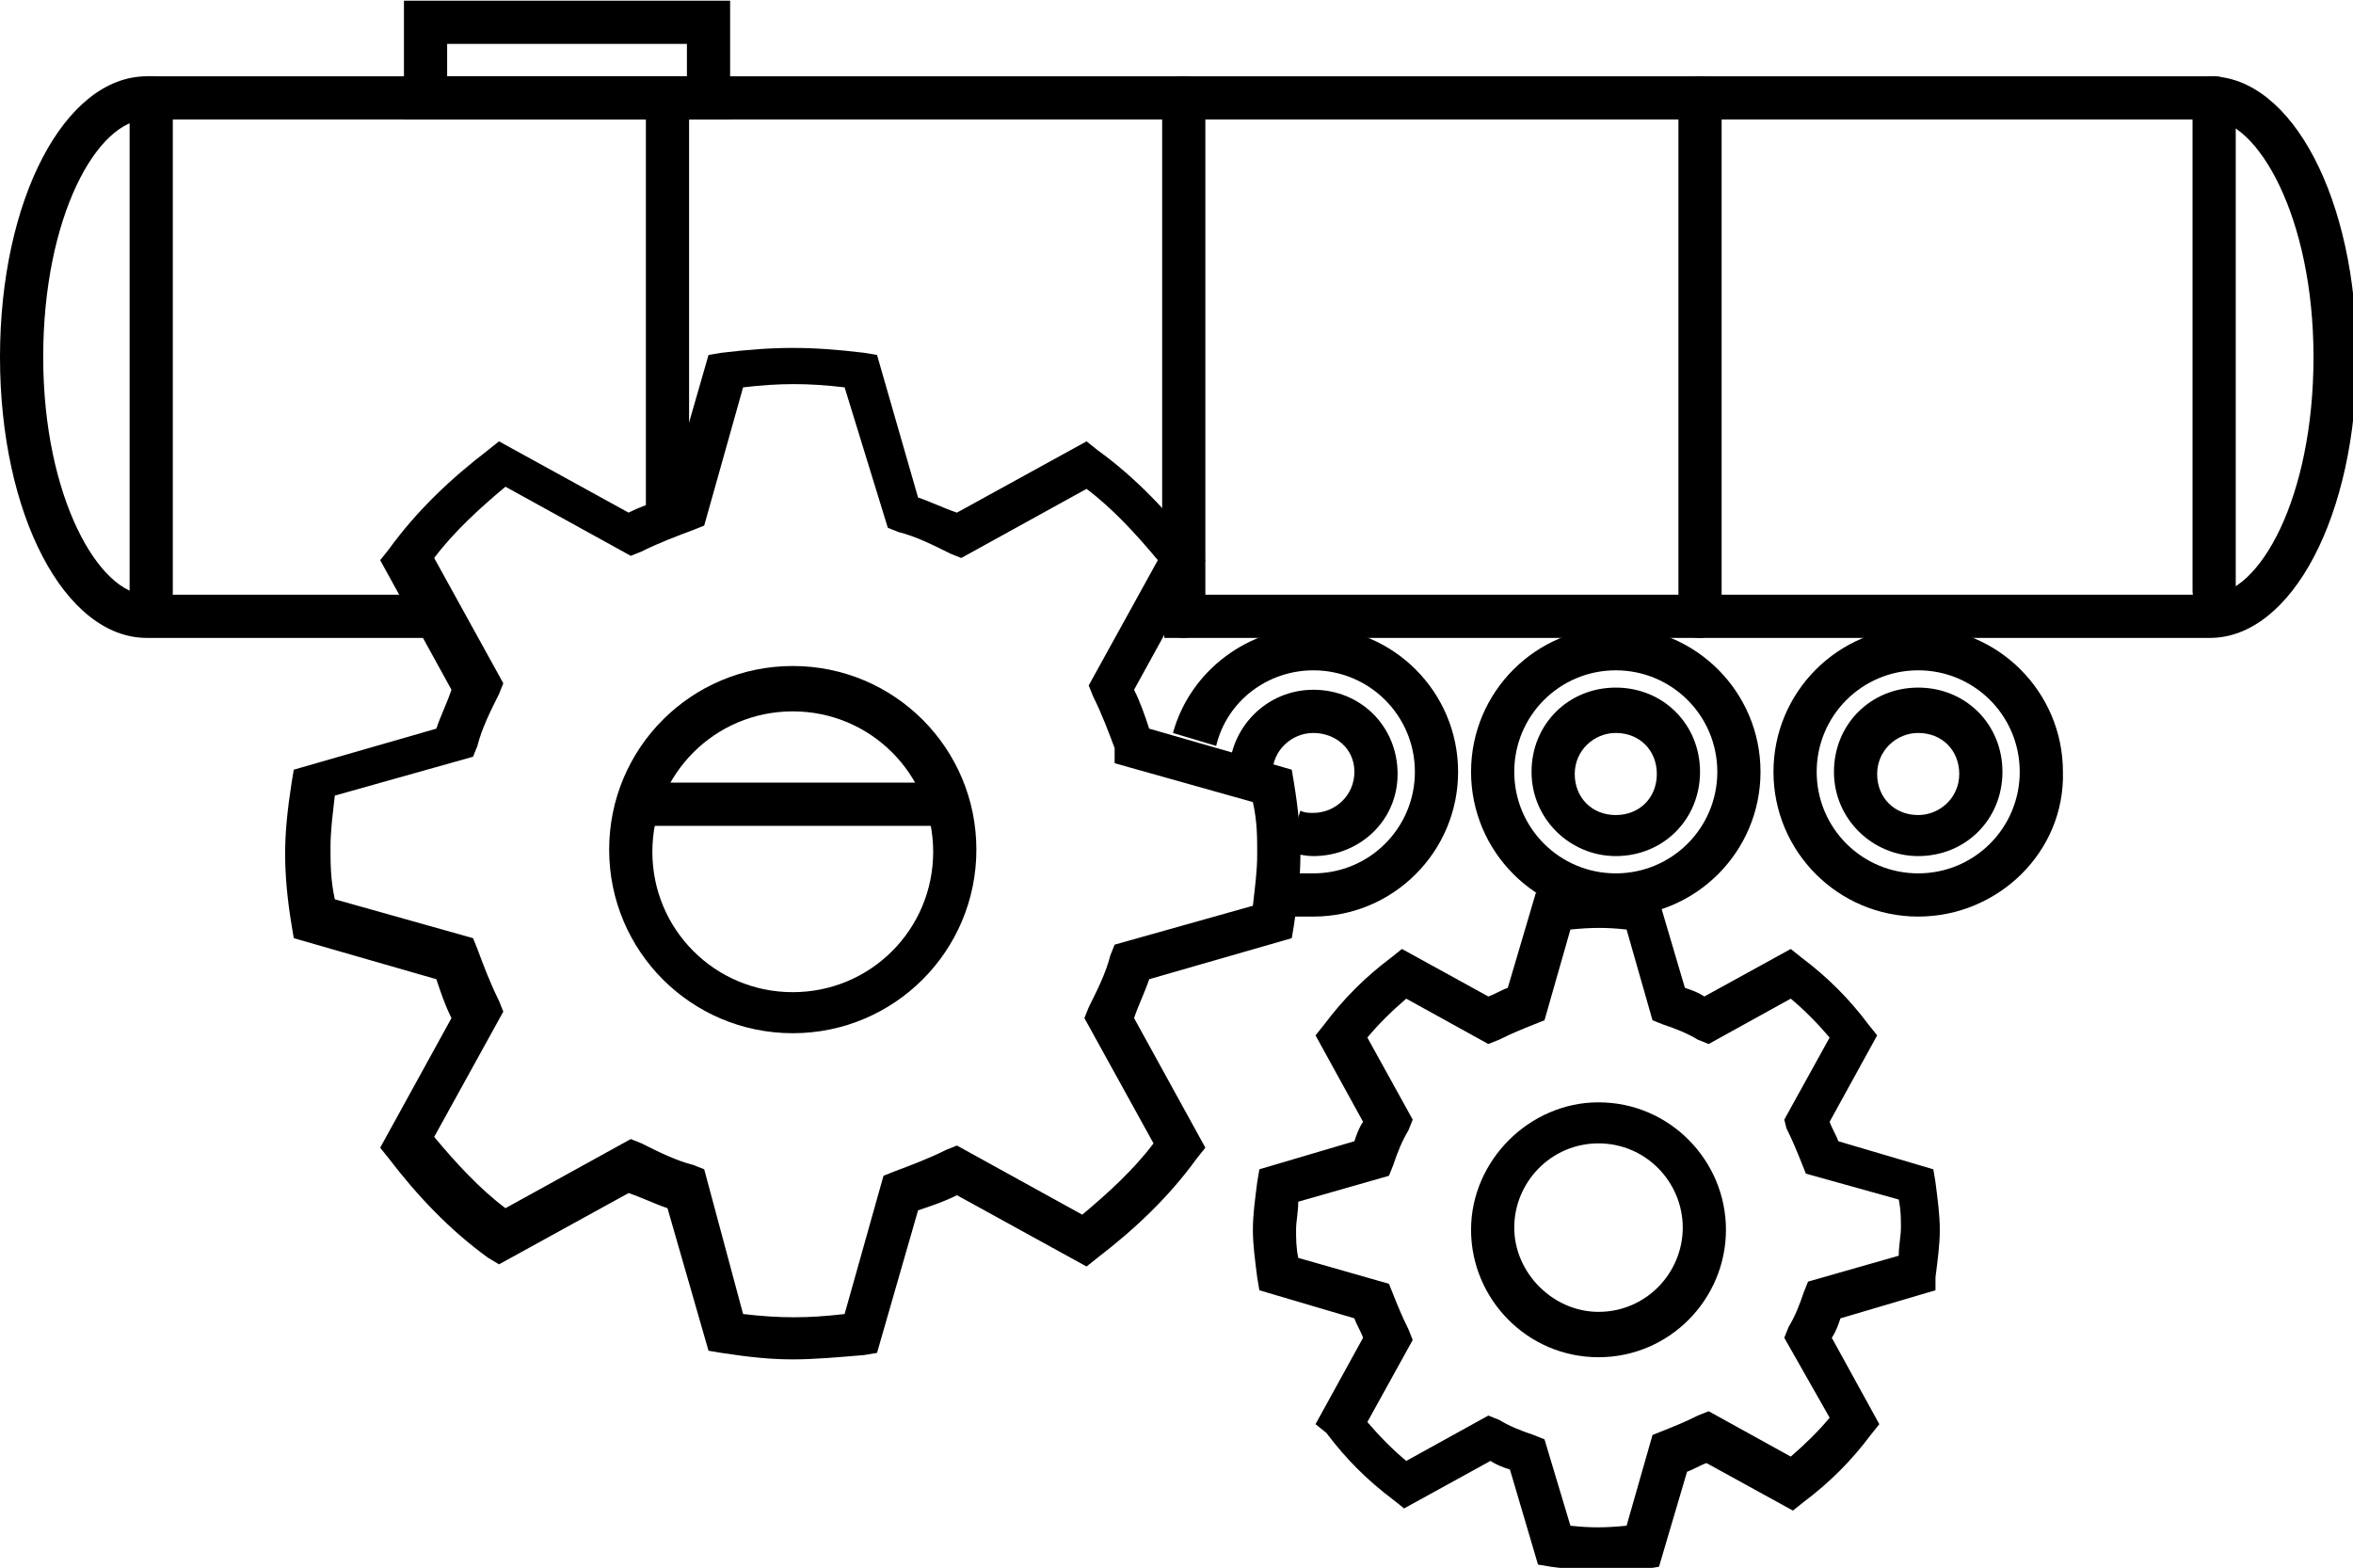 <?xml version="1.0" encoding="UTF-8" standalone="no"?>
<!-- Created with Inkscape (http://www.inkscape.org/) -->

<svg
   xmlns:dc="http://purl.org/dc/elements/1.1/"
   xmlns:cc="http://creativecommons.org/ns#"
   xmlns:rdf="http://www.w3.org/1999/02/22-rdf-syntax-ns#"
   xmlns:svg="http://www.w3.org/2000/svg"
   xmlns="http://www.w3.org/2000/svg"
   xmlns:sodipodi="http://sodipodi.sourceforge.net/DTD/sodipodi-0.dtd"
   xmlns:inkscape="http://www.inkscape.org/namespaces/inkscape"
   width="28.866mm"
   height="19.235mm"
   viewBox="0 0 28.866 19.235"
   version="1.1"
   id="svg8"
   inkscape:version="0.92.1 r15371">
  <defs
     id="defs2" />
  <sodipodi:namedview
     id="base"
     pagecolor="#ffffff"
     bordercolor="#666666"
     borderopacity="1.0"
     inkscape:pageopacity="0.0"
     inkscape:pageshadow="2"
     inkscape:zoom="0.35"
     inkscape:cx="189.23285"
     inkscape:cy="-183.05712"
     inkscape:document-units="mm"
     inkscape:current-layer="layer1"
     showgrid="false"
     inkscape:window-width="1920"
     inkscape:window-height="1017"
     inkscape:window-x="-8"
     inkscape:window-y="-8"
     inkscape:window-maximized="1" />
  <g
     inkscape:label="Layer 1"
     inkscape:groupmode="layer"
     id="layer1"
     transform="translate(80.306,-81.164)">
    <g
       id="g4749"
       transform="matrix(0.265,0,0,0.265,-80.412,76.111)"
       style="fill:#000000">
      <g
         id="g4708"
         style="fill:#000000">
        <path
           id="path4670"
           d="M 102.7,48.6 H 54.3 v -2 h 48.4 c 2.3,0 4.8,-4.5 4.8,-11 0,-6.5 -2.6,-11 -4.8,-11 H 7.2 c -2.3,0 -4.8,4.5 -4.8,11 0,6.5 2.6,11 4.8,11 h 12.9 v 2 H 7.2 c -3.8,0 -6.8,-5.7 -6.8,-13 0,-7.3 3,-13 6.8,-13 h 95.5 c 3.8,0 6.8,5.7 6.8,13 0,7.3 -3,13 -6.8,13 z"
           inkscape:connector-curvature="0"
           style="fill:#000000" />
        <g
           id="g4674"
           style="fill:#000000">
          <path
             id="path4672"
             d="M 34.2,24.6 H 19.1 v -5.5 h 15.1 z m -13.1,-2 H 32.2 V 21.1 H 21.1 Z"
             inkscape:connector-curvature="0"
             style="fill:#000000" />
        </g>
        <g
           id="g4680"
           style="fill:#000000">
          <path
             id="path4676"
             d="m 89.2,61.5 c -3.7,0 -6.7,-3 -6.7,-6.7 0,-3.7 3,-6.7 6.7,-6.7 3.7,0 6.7,3 6.7,6.7 0.1,3.7 -3,6.7 -6.7,6.7 z m 0,-11.4 c -2.6,0 -4.7,2.1 -4.7,4.7 0,2.6 2.1,4.7 4.7,4.7 2.6,0 4.7,-2.1 4.7,-4.7 0,-2.6 -2.1,-4.7 -4.7,-4.7 z"
             inkscape:connector-curvature="0"
             style="fill:#000000" />
          <path
             id="path4678"
             d="m 89.2,58.7 c -2.1,0 -3.9,-1.7 -3.9,-3.9 0,-2.2 1.7,-3.9 3.9,-3.9 2.2,0 3.9,1.7 3.9,3.9 0,2.2 -1.7,3.9 -3.9,3.9 z m 0,-5.7 c -1,0 -1.9,0.8 -1.9,1.9 0,1.1 0.8,1.9 1.9,1.9 1,0 1.9,-0.8 1.9,-1.9 0,-1.1 -0.8,-1.9 -1.9,-1.9 z"
             inkscape:connector-curvature="0"
             style="fill:#000000" />
        </g>
        <g
           id="g4686"
           style="fill:#000000">
          <path
             id="path4682"
             d="m 75.2,61.5 c -3.7,0 -6.7,-3 -6.7,-6.7 0,-3.7 3,-6.7 6.7,-6.7 3.7,0 6.7,3 6.7,6.7 0,3.7 -3,6.7 -6.7,6.7 z m 0,-11.4 c -2.6,0 -4.7,2.1 -4.7,4.7 0,2.6 2.1,4.7 4.7,4.7 2.6,0 4.7,-2.1 4.7,-4.7 0,-2.6 -2.1,-4.7 -4.7,-4.7 z"
             inkscape:connector-curvature="0"
             style="fill:#000000" />
          <path
             id="path4684"
             d="m 75.2,58.7 c -2.1,0 -3.9,-1.7 -3.9,-3.9 0,-2.2 1.7,-3.9 3.9,-3.9 2.2,0 3.9,1.7 3.9,3.9 0,2.2 -1.7,3.9 -3.9,3.9 z m 0,-5.7 c -1,0 -1.9,0.8 -1.9,1.9 0,1.1 0.8,1.9 1.9,1.9 1.1,0 1.9,-0.8 1.9,-1.9 0,-1.1 -0.8,-1.9 -1.9,-1.9 z"
             inkscape:connector-curvature="0"
             style="fill:#000000" />
        </g>
        <g
           id="g4692"
           style="fill:#000000">
          <path
             id="path4688"
             d="m 61.2,61.5 h -1.1 v -2 h 1.1 c 2.6,0 4.7,-2.1 4.7,-4.7 0,-2.6 -2.1,-4.7 -4.7,-4.7 -2.1,0 -4,1.4 -4.5,3.5 l -2,-0.6 c 0.8,-2.9 3.5,-4.9 6.5,-4.9 3.7,0 6.7,3 6.7,6.7 0,3.7 -3,6.7 -6.7,6.7 z"
             inkscape:connector-curvature="0"
             style="fill:#000000" />
          <path
             id="path4690"
             d="m 61.2,58.7 c -0.4,0 -0.8,-0.1 -1.2,-0.2 l 0.6,-1.9 c 0.2,0.1 0.4,0.1 0.6,0.1 1,0 1.9,-0.8 1.9,-1.9 0,-1.1 -0.9,-1.8 -1.9,-1.8 -1,0 -1.9,0.8 -1.9,1.9 h -2 c 0,-2.1 1.7,-3.9 3.9,-3.9 2.2,0 3.9,1.7 3.9,3.9 0,2.2 -1.8,3.8 -3.9,3.8 z"
             inkscape:connector-curvature="0"
             style="fill:#000000" />
        </g>
        <path
           id="path4694"
           d="m 43.6,57.3 h -13 c -0.6,0 -1,-0.4 -1,-1 0,-0.6 0.4,-1 1,-1 h 13 c 0.6,0 1,0.4 1,1 0,0.6 -0.4,1 -1,1 z"
           inkscape:connector-curvature="0"
           style="fill:#000000" />
        <g
           id="g4706"
           style="fill:#000000">
          <path
             id="path4696"
             d="m 102.9,47.4 c -0.6,0 -1,-0.4 -1,-1 V 23.6 c 0,-0.6 0.4,-1 1,-1 0.6,0 1,0.4 1,1 v 22.9 c 0,0.5 -0.4,0.9 -1,0.9 z"
             inkscape:connector-curvature="0"
             style="fill:#000000" />
          <path
             id="path4698"
             d="m 79.1,48.6 c -0.6,0 -1,-0.4 -1,-1 v -24 c 0,-0.6 0.4,-1 1,-1 0.6,0 1,0.4 1,1 v 24 c 0,0.5 -0.5,1 -1,1 z"
             inkscape:connector-curvature="0"
             style="fill:#000000" />
          <path
             id="path4700"
             d="m 55.2,48.6 c -0.6,0 -1,-0.4 -1,-1 v -24 c 0,-0.6 0.4,-1 1,-1 0.6,0 1,0.4 1,1 v 24 c 0,0.5 -0.5,1 -1,1 z"
             inkscape:connector-curvature="0"
             style="fill:#000000" />
          <path
             id="path4702"
             d="m 31.3,43.6 c -0.6,0 -1,-0.4 -1,-1 v -19 c 0,-0.6 0.4,-1 1,-1 0.6,0 1,0.4 1,1 v 19 c 0,0.5 -0.4,1 -1,1 z"
             inkscape:connector-curvature="0"
             style="fill:#000000" />
          <path
             id="path4704"
             d="m 7.4,47.4 c -0.6,0 -1,-0.4 -1,-1 V 23.6 c 0,-0.6 0.4,-1 1,-1 0.6,0 1,0.4 1,1 v 22.9 c 0,0.5 -0.4,0.9 -1,0.9 z"
             inkscape:connector-curvature="0"
             style="fill:#000000" />
        </g>
      </g>
      <g
         id="g4716"
         style="fill:#000000">
        <path
           id="path4710"
           d="m 37.1,82 c -1,0 -2,-0.1 -3.3,-0.3 L 33.2,81.6 31.3,75 c -0.6,-0.2 -1.2,-0.5 -1.8,-0.7 l -6,3.3 L 23,77.3 C 21.2,76 19.7,74.4 18.4,72.7 l -0.4,-0.5 3.3,-6 C 21,65.6 20.8,65 20.6,64.4 L 14,62.5 13.9,61.9 c -0.2,-1.2 -0.3,-2.3 -0.3,-3.3 0,-1 0.1,-2 0.3,-3.3 l 0.1,-0.6 6.6,-1.9 c 0.2,-0.6 0.5,-1.2 0.7,-1.8 L 18,45 18.4,44.5 c 1.3,-1.8 2.9,-3.3 4.6,-4.6 l 0.5,-0.4 6,3.3 c 0.6,-0.3 1.2,-0.5 1.8,-0.7 l 1.9,-6.6 0.6,-0.1 c 2.5,-0.3 4.1,-0.3 6.6,0 l 0.6,0.1 1.9,6.6 c 0.6,0.2 1.2,0.5 1.8,0.7 l 6,-3.3 0.5,0.4 c 1.8,1.3 3.3,2.9 4.6,4.6 l 0.4,0.5 -3.3,6 c 0.3,0.6 0.5,1.2 0.7,1.8 l 6.6,1.9 0.1,0.6 c 0.2,1.2 0.3,2.3 0.3,3.3 0,1 -0.1,2 -0.3,3.3 l -0.1,0.6 -6.6,1.9 c -0.2,0.6 -0.5,1.2 -0.7,1.8 l 3.3,6 -0.4,0.5 c -1.3,1.8 -2.9,3.3 -4.6,4.6 l -0.5,0.4 -6,-3.3 c -0.6,0.3 -1.2,0.5 -1.8,0.7 L 41,81.7 40.4,81.8 C 39.2,81.9 38.1,82 37.1,82 Z m -2.3,-2.1 c 1.7,0.2 3,0.2 4.7,0 l 1.8,-6.4 0.5,-0.2 c 0.8,-0.3 1.6,-0.6 2.4,-1 l 0.5,-0.2 5.8,3.2 c 1.2,-1 2.4,-2.1 3.3,-3.3 l -3.2,-5.8 0.2,-0.5 c 0.4,-0.8 0.8,-1.6 1,-2.4 L 52,62.8 58.4,61 c 0.1,-0.9 0.2,-1.6 0.2,-2.4 0,-0.8 0,-1.5 -0.2,-2.4 L 52,54.4 V 53.7 C 51.7,52.9 51.4,52.1 51,51.3 L 50.8,50.8 54,45 c -1,-1.2 -2.1,-2.4 -3.3,-3.3 l -5.8,3.2 -0.5,-0.2 c -0.8,-0.4 -1.6,-0.8 -2.4,-1 l -0.5,-0.2 -2,-6.5 c -1.7,-0.2 -3,-0.2 -4.7,0 l -1.8,6.4 -0.5,0.2 c -0.8,0.3 -1.6,0.6 -2.4,1 l -0.5,0.2 -5.8,-3.2 c -1.2,1 -2.4,2.1 -3.3,3.3 l 3.2,5.8 -0.2,0.5 c -0.4,0.8 -0.8,1.6 -1,2.4 l -0.2,0.5 -6.4,1.8 c -0.1,0.9 -0.2,1.6 -0.2,2.4 0,0.7 0,1.5 0.2,2.4 l 6.4,1.8 0.2,0.5 c 0.3,0.8 0.6,1.6 1,2.4 l 0.2,0.5 -3.2,5.8 c 1,1.2 2.1,2.4 3.3,3.3 l 5.8,-3.2 0.5,0.2 c 0.8,0.4 1.6,0.8 2.4,1 l 0.5,0.2 z m 2.3,-13 c -4.7,0 -8.5,-3.8 -8.5,-8.5 0,-4.7 3.8,-8.5 8.5,-8.5 4.7,0 8.5,3.8 8.5,8.5 0,4.7 -3.8,8.5 -8.5,8.5 z m 0,-14.9 c -3.6,0 -6.5,2.9 -6.5,6.5 0,3.6 2.9,6.5 6.5,6.5 3.6,0 6.5,-2.9 6.5,-6.5 0,-3.6 -2.9,-6.5 -6.5,-6.5 z"
           inkscape:connector-curvature="0"
           style="fill:#000000" />
        <g
           id="g4714"
           style="fill:#000000">
          <path
             id="path4712"
             d="m 74.4,91.8 c -0.7,0 -1.4,-0.1 -2.2,-0.2 L 71.6,91.5 70.3,87.1 C 70,87 69.7,86.9 69.4,86.7 l -4,2.2 -0.5,-0.4 C 63.7,87.6 62.7,86.6 61.8,85.4 L 61.3,85 63.5,81 c -0.1,-0.3 -0.3,-0.6 -0.4,-0.9 l -4.4,-1.3 -0.1,-0.6 c -0.1,-0.8 -0.2,-1.5 -0.2,-2.2 0,-0.7 0.1,-1.4 0.2,-2.2 l 0.1,-0.6 4.4,-1.3 c 0.1,-0.3 0.2,-0.6 0.4,-0.9 l -2.2,-4 0.4,-0.5 c 0.9,-1.2 1.9,-2.2 3.1,-3.1 l 0.5,-0.4 4,2.2 c 0.3,-0.1 0.6,-0.3 0.9,-0.4 l 1.3,-4.4 0.6,-0.1 c 1.7,-0.2 2.7,-0.2 4.4,0 l 0.6,0.1 1.3,4.4 c 0.3,0.1 0.6,0.2 0.9,0.4 l 4,-2.2 0.5,0.4 c 1.2,0.9 2.2,1.9 3.1,3.1 l 0.4,0.5 -2.2,4 c 0.1,0.3 0.3,0.6 0.4,0.9 l 4.4,1.3 0.1,0.6 c 0.1,0.8 0.2,1.5 0.2,2.2 0,0.7 -0.1,1.4 -0.2,2.2 v 0.6 l -4.4,1.3 c -0.1,0.3 -0.2,0.6 -0.4,0.9 l 2.2,4 -0.4,0.5 c -0.9,1.2 -1.9,2.2 -3.1,3.1 l -0.5,0.4 -4,-2.2 c -0.3,0.1 -0.6,0.3 -0.9,0.4 l -1.3,4.4 -0.6,0.1 c -0.8,0.1 -1.5,0.1 -2.2,0.1 z m -1.3,-2.1 c 0.9,0.1 1.6,0.1 2.6,0 l 1.2,-4.2 0.5,-0.2 c 0.5,-0.2 1,-0.4 1.6,-0.7 l 0.5,-0.2 3.8,2.1 c 0.7,-0.6 1.3,-1.2 1.8,-1.8 L 83,81 83.2,80.5 c 0.3,-0.5 0.5,-1 0.7,-1.6 l 0.2,-0.5 4.2,-1.2 c 0,-0.5 0.1,-0.9 0.1,-1.3 0,-0.4 0,-0.8 -0.1,-1.3 L 84,73.4 83.8,72.9 c -0.2,-0.5 -0.4,-1 -0.7,-1.6 L 83,70.9 85.1,67.1 C 84.5,66.4 83.9,65.8 83.3,65.3 L 79.5,67.4 79,67.2 C 78.5,66.9 78,66.7 77.4,66.5 L 76.9,66.3 75.7,62.1 C 74.8,62 74.1,62 73.1,62.1 l -1.2,4.2 -0.5,0.2 c -0.5,0.2 -1,0.4 -1.6,0.7 l -0.5,0.2 -3.8,-2.1 c -0.7,0.6 -1.3,1.2 -1.8,1.8 l 2.1,3.8 -0.2,0.5 c -0.3,0.5 -0.5,1 -0.7,1.6 l -0.2,0.5 -4.2,1.2 c 0,0.5 -0.1,0.9 -0.1,1.3 0,0.4 0,0.8 0.1,1.3 l 4.2,1.2 0.2,0.5 c 0.2,0.5 0.4,1 0.7,1.6 l 0.2,0.5 -2.1,3.8 c 0.6,0.7 1.2,1.3 1.8,1.8 l 3.8,-2.1 0.5,0.2 c 0.5,0.3 1,0.5 1.6,0.7 l 0.5,0.2 z m 1.3,-7.8 c -3.3,0 -5.9,-2.7 -5.9,-5.9 0,-3.2 2.7,-5.9 5.9,-5.9 3.3,0 5.9,2.7 5.9,5.9 0,3.2 -2.6,5.9 -5.9,5.9 z m 0,-9.9 c -2.2,0 -3.9,1.8 -3.9,3.9 0,2.1 1.8,3.9 3.9,3.9 2.2,0 3.9,-1.8 3.9,-3.9 0,-2.1 -1.7,-3.9 -3.9,-3.9 z"
             inkscape:connector-curvature="0"
             style="fill:#000000" />
        </g>
      </g>
    </g>
  </g>
</svg>
